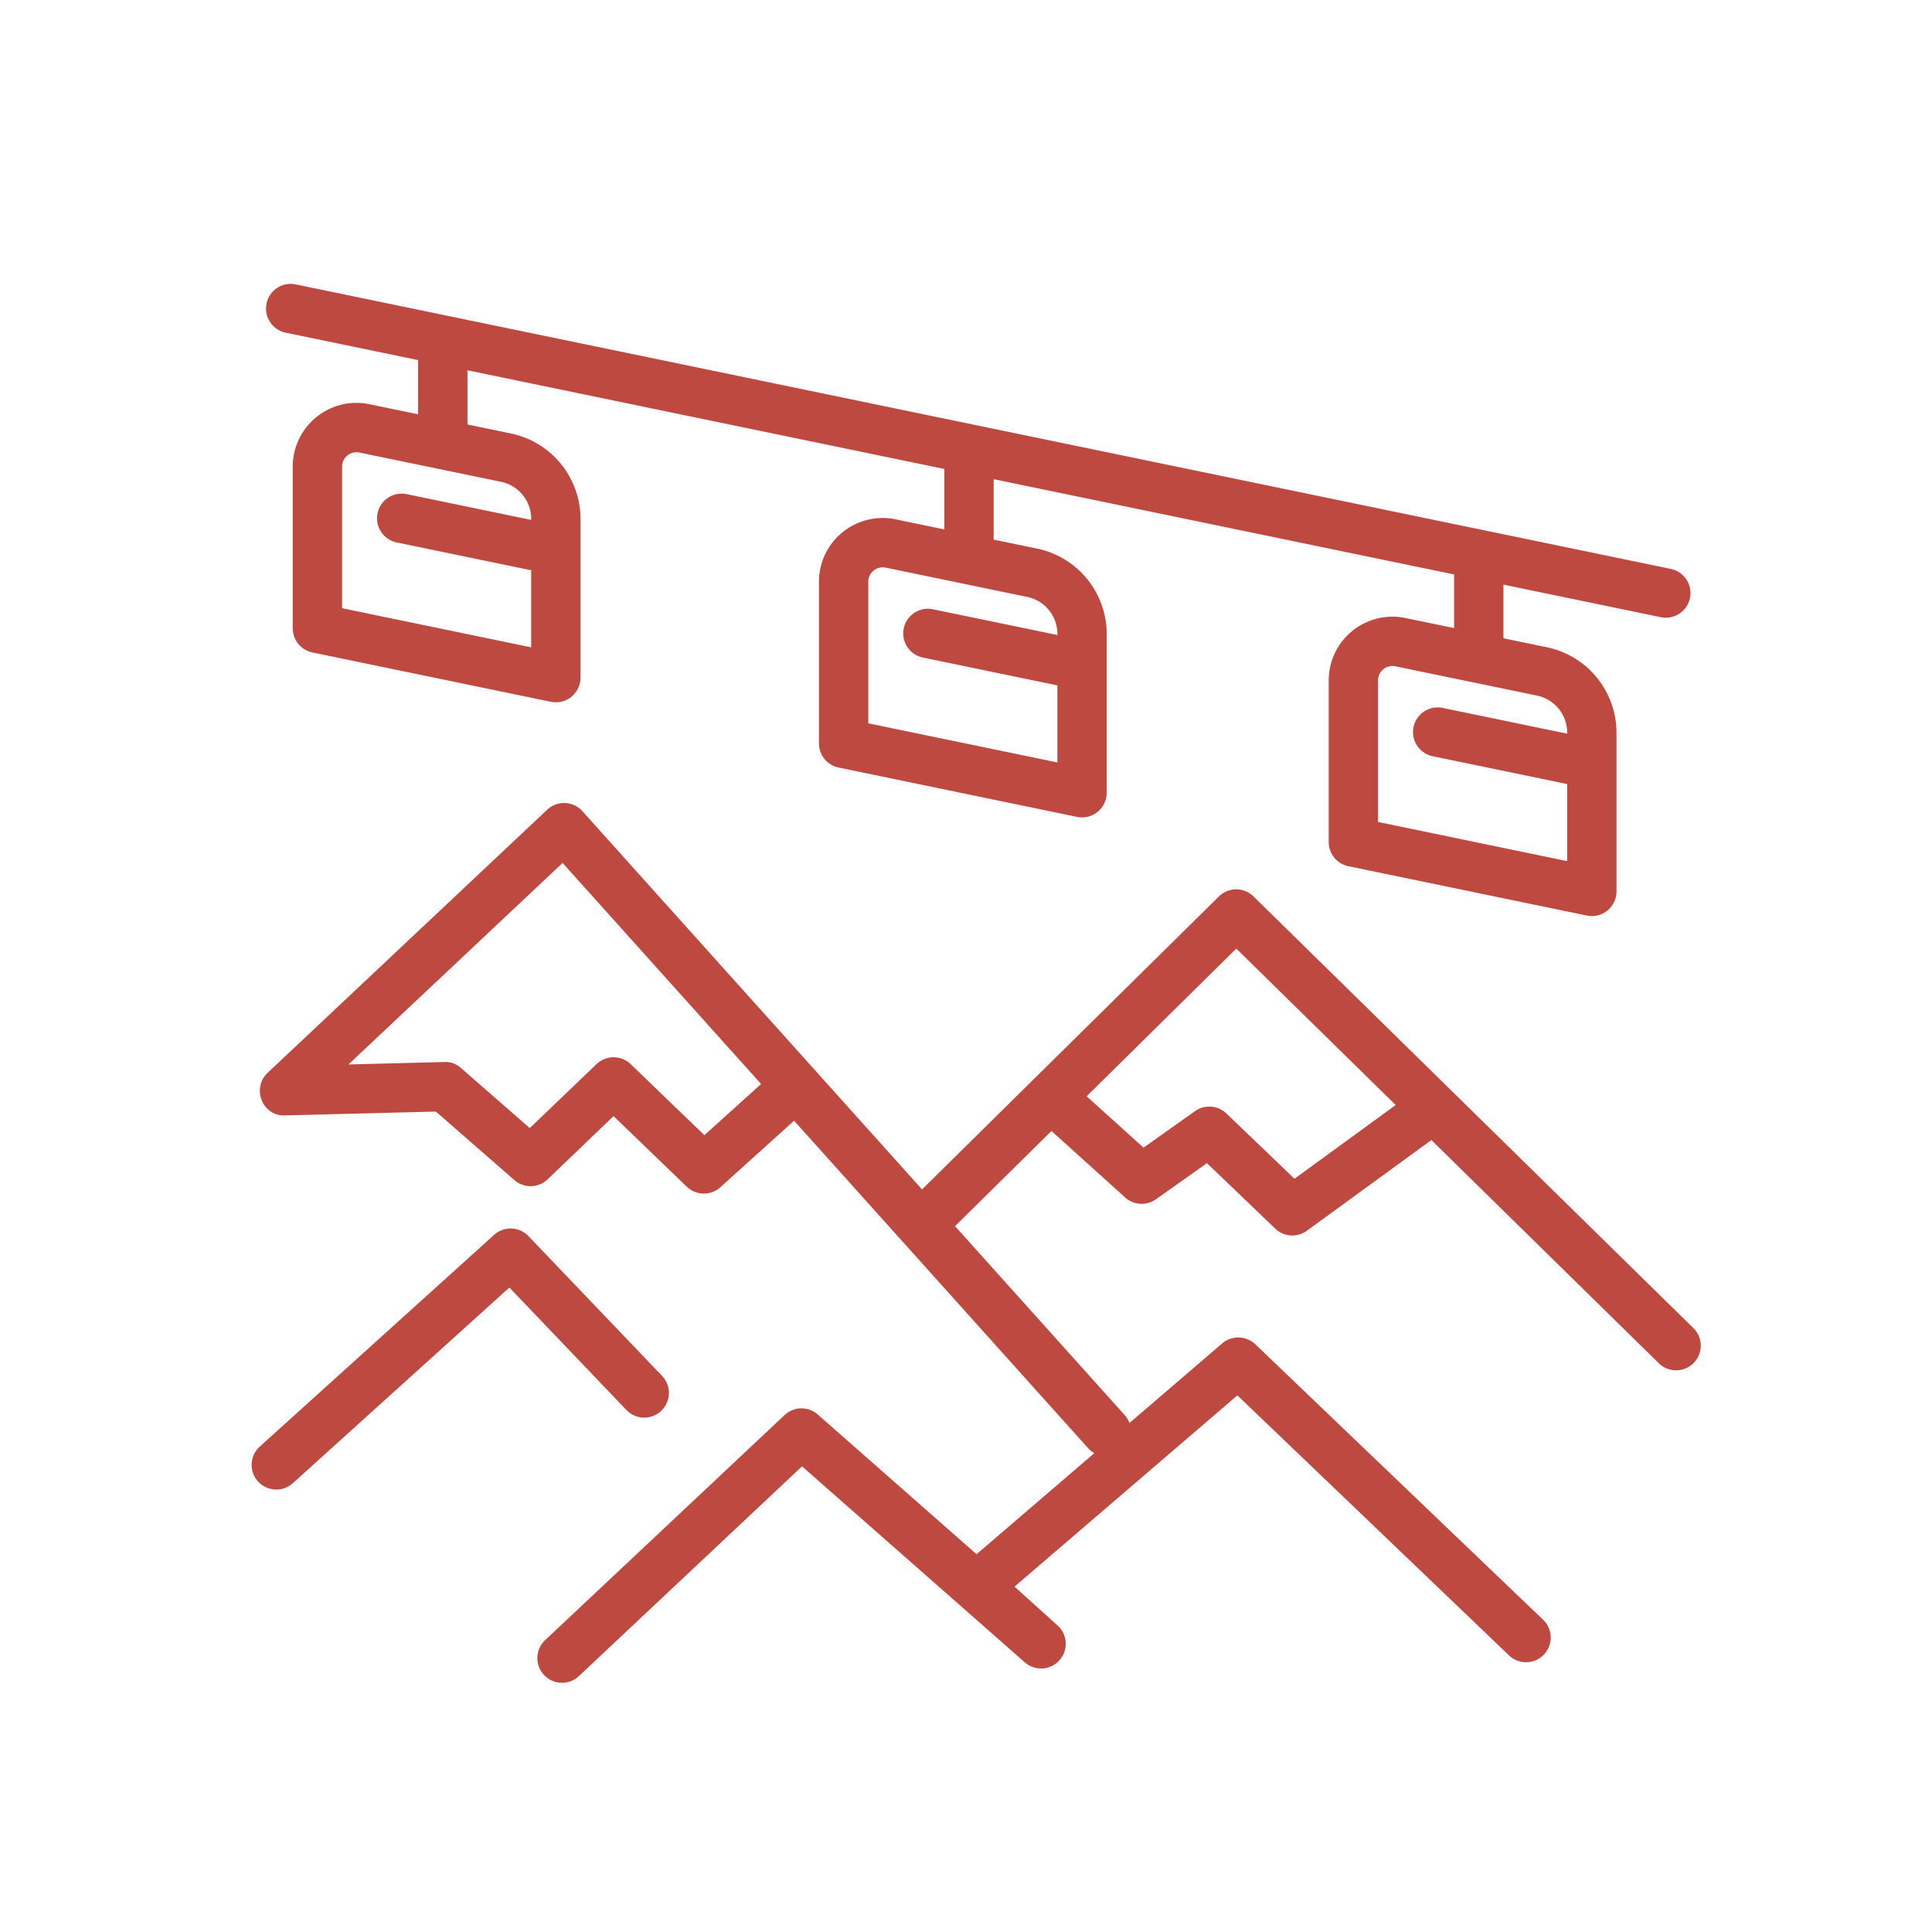 <svg id="Layer_2" data-name="Layer 2" xmlns="http://www.w3.org/2000/svg" viewBox="0 0 106 106"><defs><style>.cls-1{fill:#bd4940;}</style></defs><path class="cls-1" d="M68.774,49.182a1.354,1.354,0,0,0-1.899.003L50.589,65.258,31.956,44.507a1.353,1.353,0,0,0-1.934-.082L14.684,58.86a1.353,1.353,0,0,0-.324,1.5,1.293,1.293,0,0,0,1.286.838l8.269-.211,4.306,3.759a1.354,1.354,0,0,0,1.826-.042l3.616-3.467,4.015,3.87a1.351,1.351,0,0,0,1.846.03l4.043-3.648L59.714,79.471a1.337,1.337,0,0,0,.326.257l-6.46,5.545-8.712-7.665a1.351,1.351,0,0,0-1.821.03L29.909,89.987a1.353,1.353,0,1,0,1.854,1.972L44.004,80.452,56.219,91.199a1.353,1.353,0,0,0,1.801-2.02l-2.356-2.128L67.89,76.558,82.792,90.823a1.353,1.353,0,0,0,1.871-1.956L68.875,73.755a1.357,1.357,0,0,0-1.817-.049L61.97,78.072a1.333,1.333,0,0,0-.241-.409L52.399,67.274,57.69,62.052,61.732,65.7a1.349,1.349,0,0,0,1.689.1L66.22,63.817,69.968,67.41a1.355,1.355,0,0,0,1.733.117l6.832-4.977,12.479,12.246a1.353,1.353,0,1,0,1.896-1.931Zm-30.127,13.1-4.042-3.896a1.354,1.354,0,0,0-1.876-.003l-3.662,3.51-3.771-3.292a1.235,1.235,0,0,0-.925-.333l-5.253.134L30.867,47.346,41.758,59.474Zm32.376,2.39-3.737-3.582a1.352,1.352,0,0,0-1.719-.127l-2.826,2.002L59.62,60.148l8.21-8.102,8.745,8.582Z"/><path class="cls-1" d="M36.282,77.402a1.353,1.353,0,0,0,.043-1.913l-7.33-7.669a1.352,1.352,0,0,0-1.885-.07L14.253,79.367a1.353,1.353,0,0,0,1.814,2.009l11.88-10.734,6.421,6.717A1.352,1.352,0,0,0,36.282,77.402Z"/><path class="cls-1" d="M91.122,33.863a1.333,1.333,0,0,0,.275.028,1.353,1.353,0,0,0,.273-2.678l-75.447-15.61a1.353,1.353,0,0,0-.548,2.65l7.266,1.503V22.73l-2.672-.553a3.497,3.497,0,0,0-4.207,3.426v8.869a1.353,1.353,0,0,0,1.079,1.325l13.082,2.707a1.318,1.318,0,0,0,.274.028,1.353,1.353,0,0,0,1.353-1.353V28.459a4.791,4.791,0,0,0-3.806-4.673L25.648,23.29V20.316L51.812,25.73v3.316L49.14,28.493a3.497,3.497,0,0,0-4.207,3.425v8.869a1.353,1.353,0,0,0,1.079,1.325l13.082,2.707a1.306,1.306,0,0,0,.274.028,1.353,1.353,0,0,0,1.353-1.353V34.775a4.791,4.791,0,0,0-3.806-4.673l-2.397-.496V26.29l25.262,5.227v2.943l-2.672-.553a3.498,3.498,0,0,0-4.207,3.426V46.2a1.353,1.353,0,0,0,1.079,1.325l13.082,2.707a1.31,1.31,0,0,0,.274.028A1.353,1.353,0,0,0,88.69,48.907V40.188a4.791,4.791,0,0,0-3.806-4.673l-2.397-.496V32.076ZM27.496,26.436a2.074,2.074,0,0,1,1.648,2.023v.066l-6.831-1.414a1.353,1.353,0,0,0-.548,2.65l7.379,1.527v4.228L18.769,33.369V25.603a.792.792,0,0,1,.952-.775Zm28.871,6.316a2.074,2.074,0,0,1,1.648,2.023V34.84l-6.831-1.413a1.353,1.353,0,0,0-.548,2.65l7.379,1.527v4.228L47.64,39.685V31.918a.792.792,0,0,1,.952-.775Zm27.968,5.413a2.074,2.074,0,0,1,1.648,2.023v.065L79.152,38.84a1.353,1.353,0,1,0-.548,2.65l7.379,1.527v4.228L75.608,45.098V37.332a.792.792,0,0,1,.952-.775Z"/></svg>